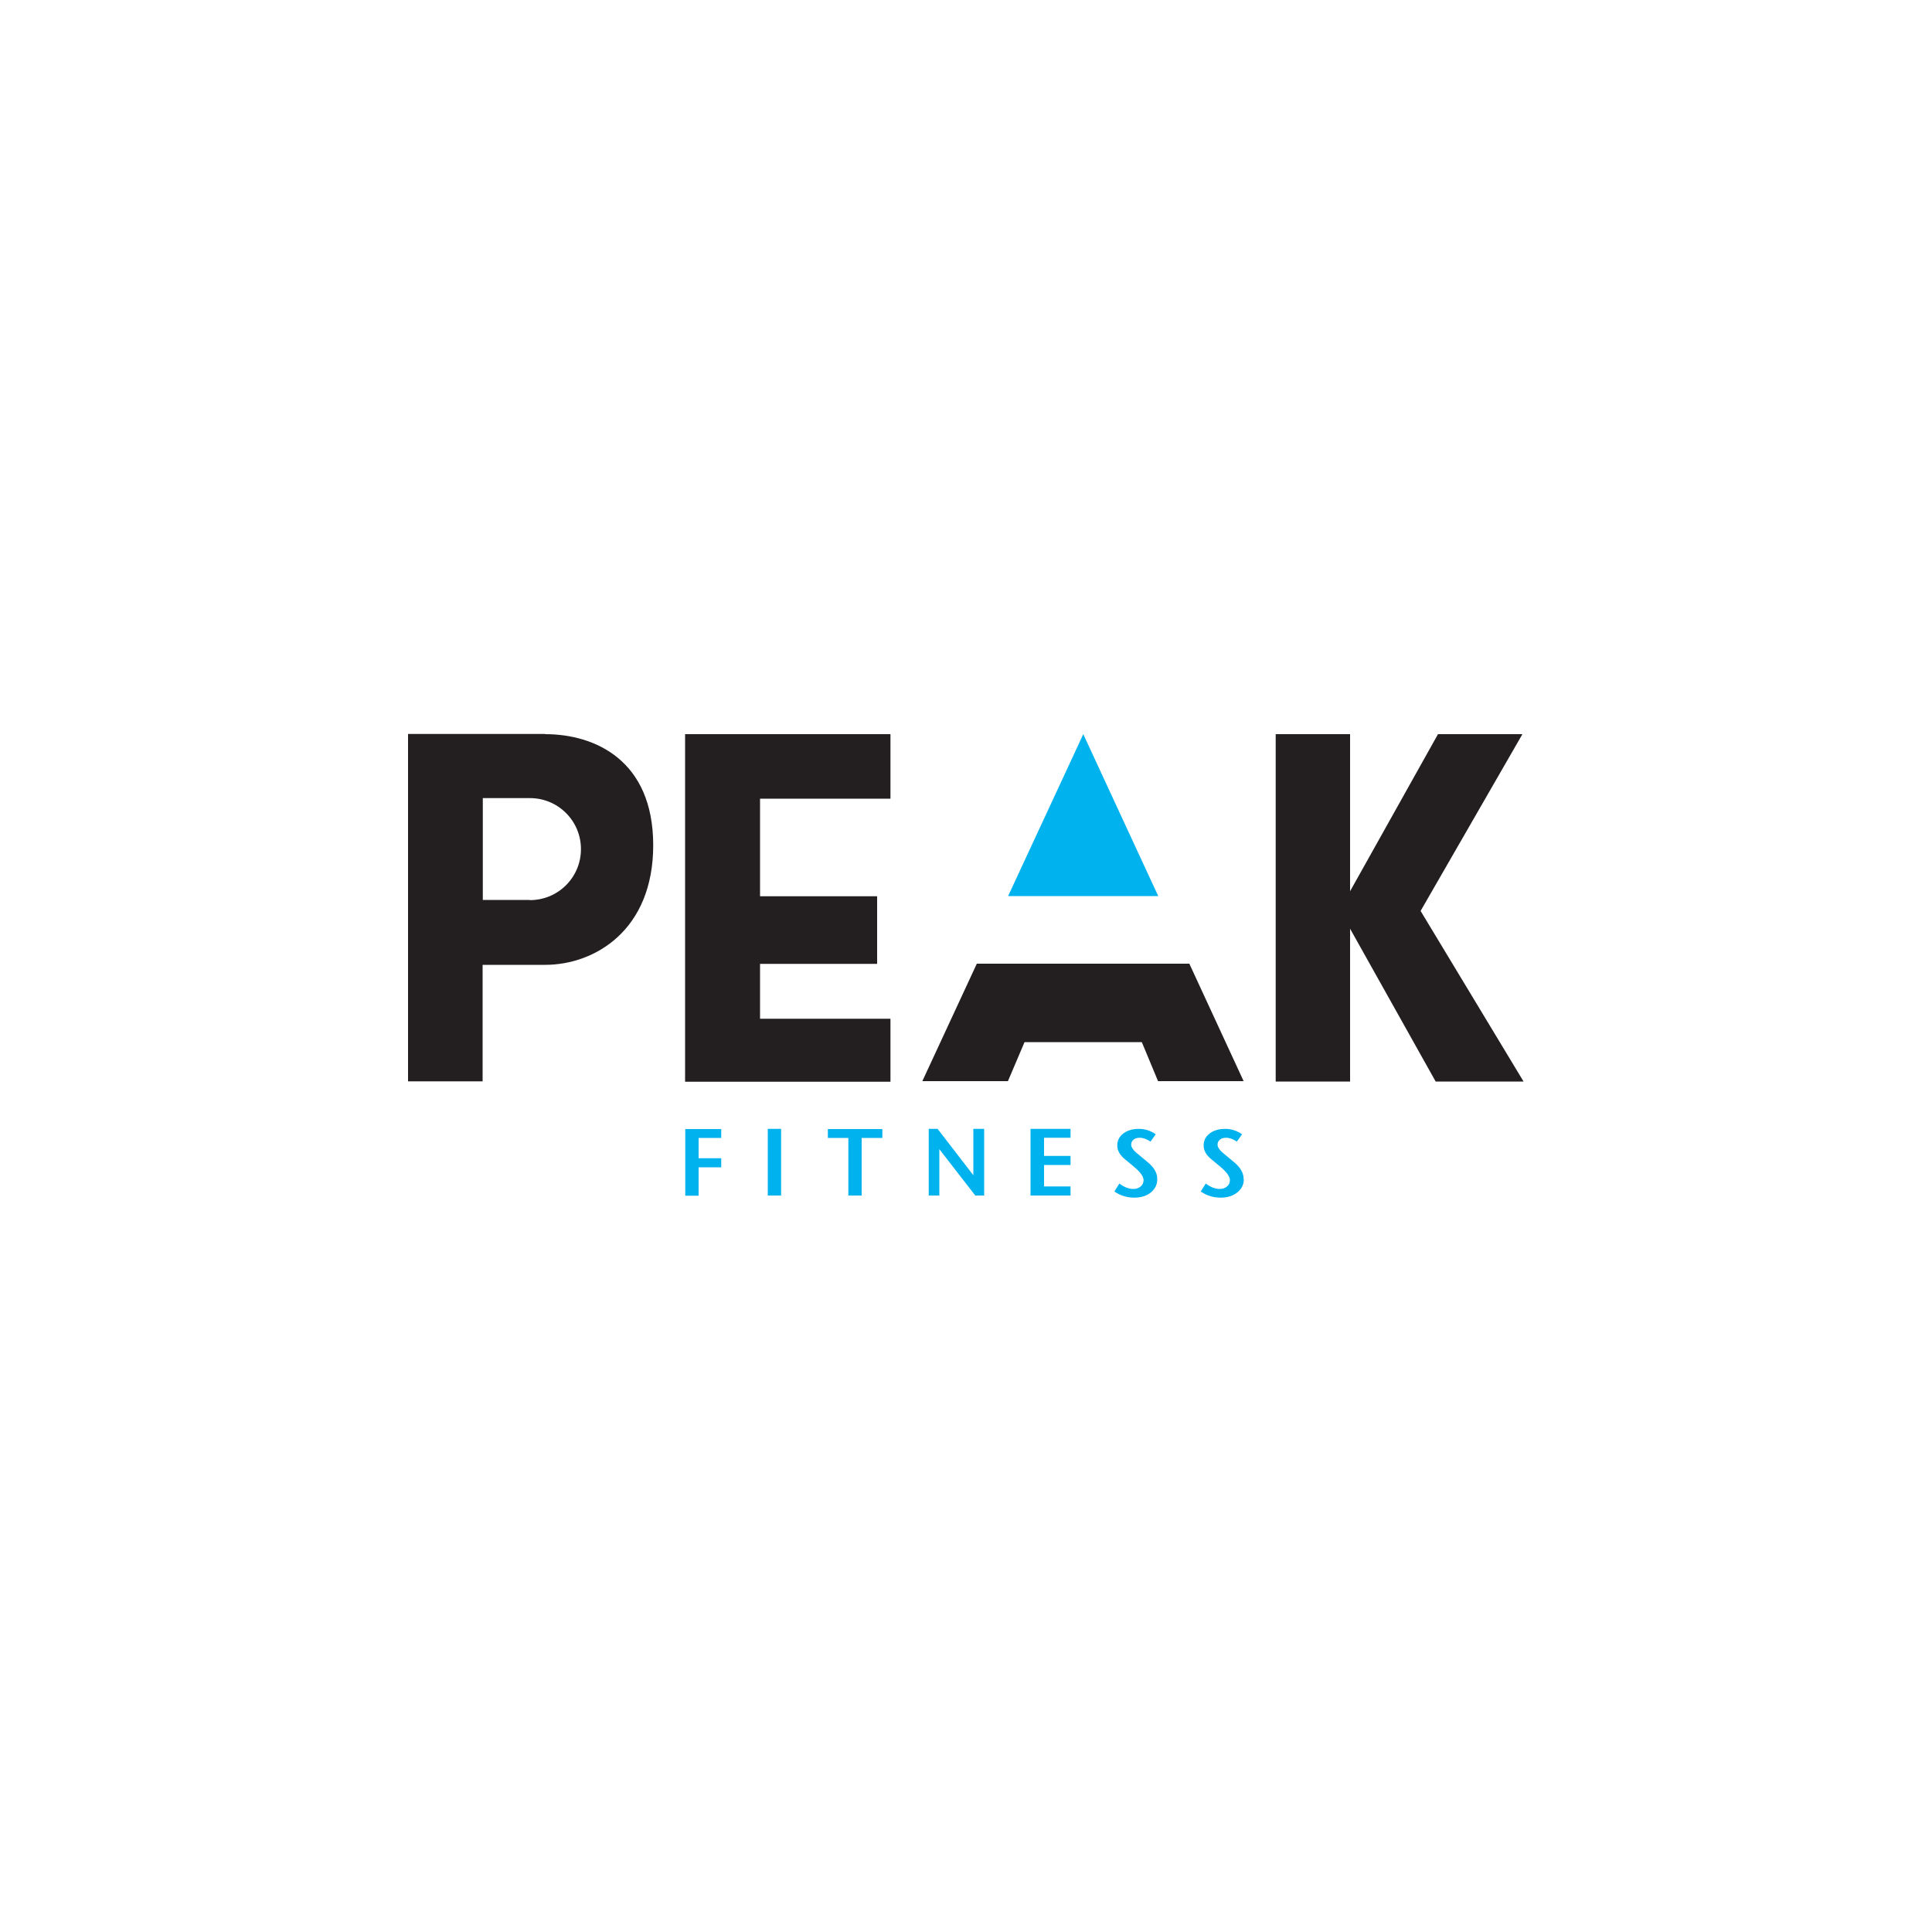 <?xml version="1.0" encoding="UTF-8"?>
<svg id="Layer_1" data-name="Layer 1" xmlns="http://www.w3.org/2000/svg" width="100" height="100" viewBox="0 0 100 100">
  <defs>
    <style>
      .cls-1 {
        fill: #231f20;
      }

      .cls-2 {
        fill: #00b2ee;
      }
    </style>
  </defs>
  <path class="cls-2" d="M37.33,58.9h-1.17v1.05h1.17v.47h-1.17v1.47h-.69v-3.45h1.86v.46Z"/>
  <path class="cls-2" d="M40.43,61.88h-.69v-3.45h.69v3.45Z"/>
  <path class="cls-2" d="M45.66,58.9h-1.06v2.98h-.69v-2.98h-1.06v-.46h2.82v.46Z"/>
  <path class="cls-2" d="M50.94,61.88h-.46l-1.86-2.4v2.4h-.55v-3.45h.46l1.85,2.4v-2.4h.56v3.45Z"/>
  <path class="cls-2" d="M55.41,61.88h-2.07v-3.45h2.07v.46h-1.37v.94h1.37v.47h-1.37v1.11h1.37v.46Z"/>
  <path class="cls-2" d="M59.9,61.03c0,.28-.11.51-.33.69-.22.18-.51.27-.87.27-.37,0-.72-.11-1.02-.32l.26-.41c.24.18.48.28.71.28.16,0,.29-.04.39-.13.1-.08.15-.19.15-.33,0-.16-.13-.36-.38-.59-.12-.1-.3-.26-.55-.46-.29-.23-.43-.47-.43-.74,0-.25.1-.46.31-.62.21-.16.48-.24.8-.24s.61.09.88.28l-.27.38c-.19-.13-.38-.2-.56-.2-.13,0-.24.03-.32.1-.08.07-.12.15-.12.26,0,.13.11.29.32.46.08.06.25.21.53.44.33.27.5.56.5.87Z"/>
  <path class="cls-2" d="M64.38,61.03c0,.28-.11.51-.34.69-.22.18-.51.27-.87.27-.37,0-.72-.11-1.02-.32l.26-.41c.24.18.48.28.71.28.16,0,.29-.04.39-.13.1-.08.15-.19.15-.33,0-.16-.13-.36-.38-.59-.12-.1-.3-.26-.55-.46-.29-.23-.43-.47-.43-.74,0-.25.1-.46.31-.62.21-.16.48-.24.8-.24s.61.09.88.28l-.27.38c-.19-.13-.38-.2-.56-.2-.13,0-.24.03-.32.1-.08.07-.12.15-.12.26,0,.13.11.29.32.46.08.06.25.21.53.44.33.27.5.56.5.87Z"/>
  <path class="cls-1" d="M28.22,38c2.56,0,5.59,1.34,5.59,5.75s-3.04,6.19-5.59,6.19h-3.24v6.03h-3.86v-17.98h7.09ZM27.43,46.59c1.46,0,2.64-1.18,2.64-2.64s-1.18-2.64-2.64-2.64h-2.44v5.27h2.44Z"/>
  <path class="cls-1" d="M35.46,38h10.63v3.34h-6.75v5.05h6.06v3.5h-6.06v2.84h6.75v3.26h-10.63v-17.98Z"/>
  <path class="cls-2" d="M52.18,46.38l3.89-8.38,3.88,8.38h-7.76Z"/>
  <path class="cls-1" d="M52.17,55.96h-4.43l2.82-6.08h11s2.81,6.08,2.81,6.08h-4.43l-.84-2.02h-6.07l-.86,2.02Z"/>
  <path class="cls-1" d="M69.88,55.98h-3.85v-17.98h3.85v8.13l4.55-8.13h4.37l-5.27,9.15,5.33,8.83h-4.55l-4.43-7.91v7.91Z"/>
</svg>